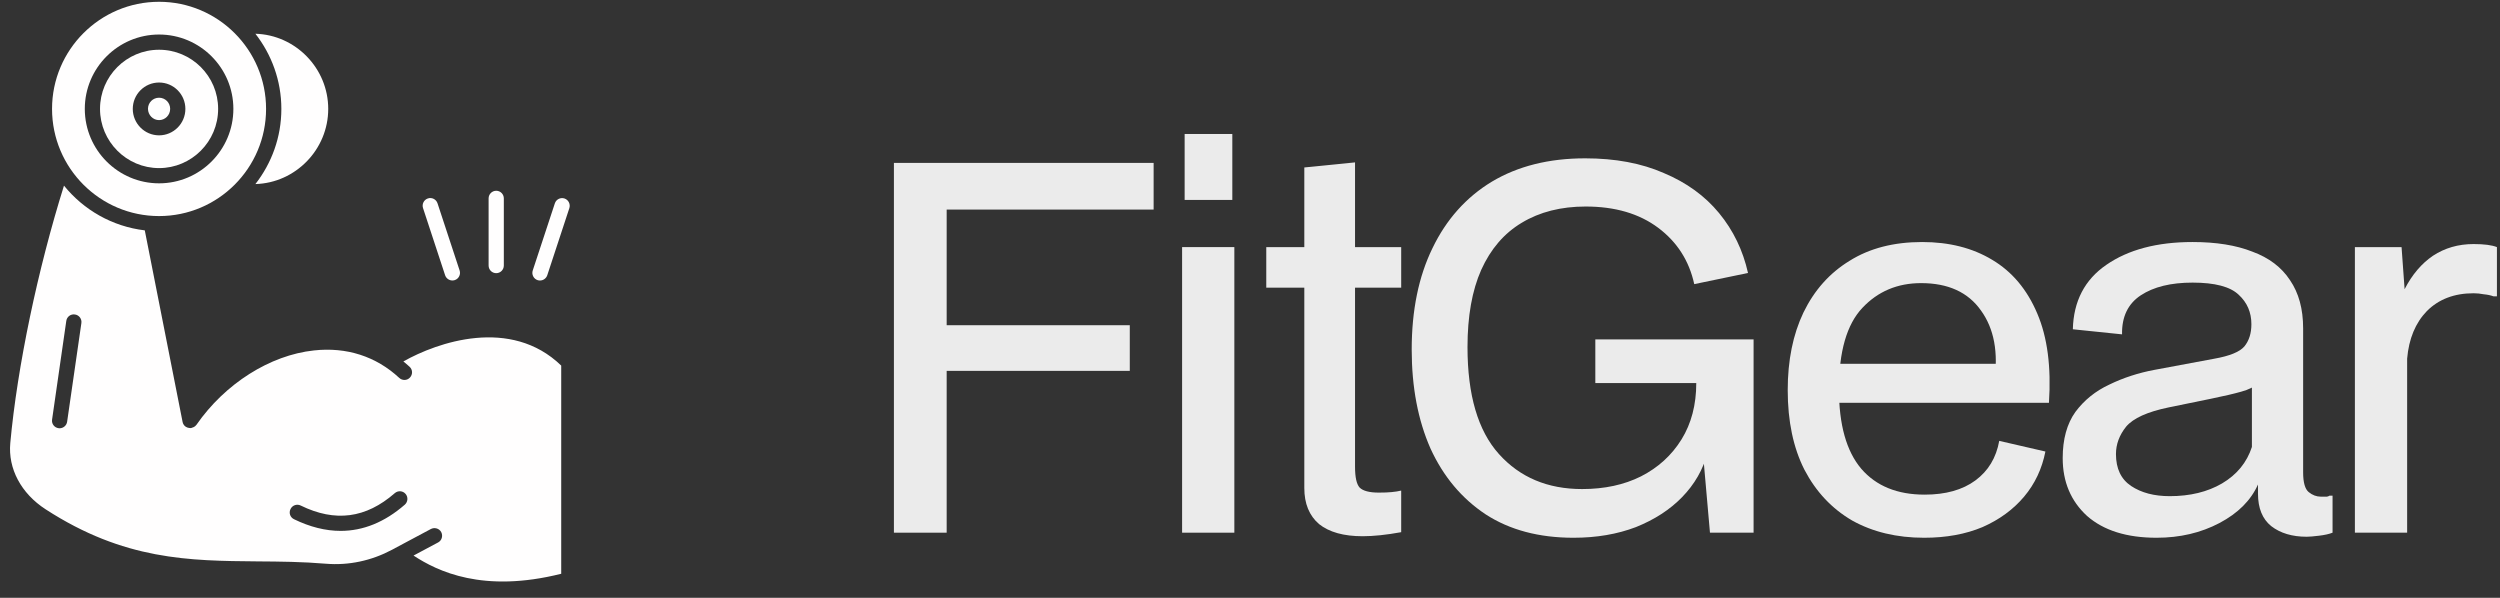 <svg width="138" height="33" viewBox="0 0 138 33" fill="none" xmlns="http://www.w3.org/2000/svg">
<rect x="0" y="0" width="138" height="33" fill="#333333" stroke="none"/>
<path d="M8.78 6.63C9.116 6.63 9.393 6.354 9.393 6.01C9.393 5.669 9.121 5.394 8.78 5.394C8.44 5.394 8.168 5.666 8.168 6.01C8.173 6.351 8.445 6.63 8.78 6.63Z" fill="#FFFEFE"/>
<path d="M15.531 6.011C15.531 7.576 14.995 9.007 14.099 10.16C16.307 10.099 18.118 8.258 18.118 6.011C18.118 3.763 16.306 1.924 14.098 1.863C14.99 3.007 15.531 4.447 15.531 6.011Z" fill="#FFFEFE"/>
<path d="M22.266 19.952C22.379 20.047 22.498 20.139 22.61 20.247C22.782 20.403 22.79 20.67 22.631 20.839C22.474 21.011 22.207 21.019 22.038 20.86C20.759 19.672 19.133 19.147 17.33 19.344C14.902 19.603 12.417 21.18 10.842 23.452C10.837 23.457 10.834 23.457 10.829 23.465C10.798 23.508 10.753 23.544 10.701 23.572C10.686 23.58 10.67 23.585 10.645 23.593C10.622 23.605 10.597 23.616 10.573 23.621C10.55 23.629 10.517 23.629 10.493 23.629C10.481 23.629 10.47 23.624 10.457 23.624C10.426 23.619 10.393 23.616 10.365 23.608C10.345 23.6 10.322 23.588 10.301 23.58C10.289 23.572 10.273 23.568 10.253 23.557C10.248 23.557 10.248 23.552 10.245 23.549C10.201 23.521 10.168 23.485 10.14 23.441L10.136 23.436C10.112 23.393 10.087 23.349 10.079 23.293L7.992 12.716C6.196 12.503 4.615 11.587 3.532 10.247C2.081 14.875 0.955 20.242 0.568 24.456C0.437 25.868 1.163 27.235 2.516 28.112C6.858 30.928 10.441 30.956 14.238 30.989C15.45 30.997 16.702 31.009 17.986 31.117C19.243 31.222 20.502 30.953 21.638 30.348L21.797 30.264L21.802 30.259L23.787 29.2C23.994 29.095 24.246 29.172 24.355 29.372C24.463 29.579 24.387 29.836 24.184 29.943L22.827 30.667C24.155 31.539 26.663 32.755 30.979 31.672V20.18C28.19 17.48 24.138 18.892 22.266 19.952ZM3.706 23.277C3.678 23.489 3.493 23.641 3.29 23.641C3.275 23.641 3.254 23.641 3.231 23.636C3 23.605 2.839 23.392 2.875 23.16L3.659 17.716C3.69 17.484 3.903 17.323 4.136 17.359C4.367 17.391 4.528 17.608 4.492 17.836L3.706 23.277ZM22.346 27.857C21.234 28.826 20.046 29.305 18.802 29.305C17.971 29.305 17.11 29.09 16.23 28.661C16.018 28.561 15.93 28.31 16.038 28.097C16.138 27.89 16.39 27.802 16.598 27.905C18.502 28.836 20.198 28.613 21.793 27.221C21.97 27.069 22.237 27.085 22.388 27.265C22.538 27.436 22.518 27.705 22.346 27.857Z" fill="#FFFEFE"/>
<path d="M8.781 9.279C10.573 9.279 12.041 7.815 12.041 6.01C12.041 4.205 10.576 2.746 8.781 2.746C6.986 2.746 5.521 4.205 5.521 6.01C5.521 7.812 6.986 9.279 8.781 9.279ZM8.781 4.555C9.581 4.555 10.233 5.207 10.233 6.011C10.233 6.816 9.581 7.471 8.781 7.471C7.981 7.471 7.329 6.814 7.329 6.011C7.329 5.207 7.981 4.555 8.781 4.555Z" fill="#FFFEFE"/>
<path d="M8.781 11.927C12.038 11.927 14.687 9.276 14.687 6.011C14.687 2.752 12.038 0.099 8.781 0.099C5.522 0.099 2.873 2.75 2.873 6.011C2.873 9.276 5.522 11.927 8.781 11.927ZM8.781 1.906C11.041 1.906 12.882 3.747 12.882 6.011C12.882 8.276 11.041 10.12 8.781 10.12C6.522 10.12 4.681 8.276 4.681 6.011C4.681 3.747 6.522 1.906 8.781 1.906Z" fill="#FFFEFE"/>
<path d="M31.159 10.956C30.939 10.884 30.7 11.004 30.628 11.224L29.407 14.932C29.336 15.153 29.456 15.392 29.676 15.464C29.72 15.479 29.764 15.484 29.808 15.484C29.984 15.484 30.148 15.371 30.208 15.197L31.428 11.489C31.498 11.268 31.38 11.031 31.159 10.956Z" fill="#FFFEFE"/>
<path d="M27.391 15.079C27.622 15.079 27.811 14.892 27.811 14.659V10.951C27.811 10.72 27.624 10.53 27.391 10.53C27.16 10.53 26.971 10.718 26.971 10.951V14.659C26.972 14.892 27.16 15.079 27.391 15.079Z" fill="#FFFEFE"/>
<path d="M24.571 15.195C24.631 15.371 24.795 15.482 24.971 15.482C25.015 15.482 25.059 15.475 25.103 15.462C25.323 15.39 25.443 15.149 25.371 14.931L24.151 11.223C24.079 11.002 23.838 10.879 23.62 10.954C23.399 11.026 23.279 11.266 23.351 11.485L24.571 15.195Z" fill="#FFFEFE"/>
<path d="M129.99 29.404V13.64H132.566L132.734 15.964C133.145 15.162 133.668 14.546 134.302 14.116C134.956 13.687 135.702 13.472 136.542 13.472C137.121 13.472 137.55 13.528 137.83 13.64V16.356H137.634C137.485 16.3 137.308 16.263 137.102 16.244C136.916 16.207 136.729 16.188 136.542 16.188C135.478 16.188 134.62 16.515 133.966 17.168C133.332 17.822 132.968 18.699 132.874 19.8V29.404H129.99Z" fill="white" fill-opacity="0.9"/>
<path d="M119.041 29.684C117.399 29.684 116.12 29.283 115.205 28.48C114.309 27.659 113.861 26.595 113.861 25.288C113.861 24.243 114.095 23.393 114.561 22.74C115.047 22.087 115.672 21.583 116.437 21.228C117.203 20.855 118.033 20.584 118.929 20.416L122.233 19.8C123.073 19.651 123.624 19.427 123.885 19.128C124.147 18.811 124.277 18.4 124.277 17.896C124.277 17.243 124.044 16.701 123.577 16.272C123.111 15.824 122.261 15.6 121.029 15.6C119.835 15.6 118.883 15.833 118.173 16.3C117.464 16.767 117.119 17.485 117.137 18.456L114.421 18.176C114.459 16.627 115.075 15.441 116.269 14.62C117.483 13.78 119.069 13.36 121.029 13.36C122.336 13.36 123.437 13.537 124.333 13.892C125.248 14.228 125.939 14.751 126.405 15.46C126.891 16.169 127.133 17.056 127.133 18.12V26.072C127.133 26.632 127.236 26.996 127.441 27.164C127.647 27.332 127.871 27.416 128.113 27.416C128.263 27.416 128.375 27.416 128.449 27.416C128.524 27.397 128.571 27.379 128.589 27.36H128.757V29.404C128.571 29.479 128.319 29.535 128.001 29.572C127.703 29.609 127.479 29.628 127.329 29.628C126.527 29.628 125.873 29.432 125.369 29.04C124.884 28.648 124.641 28.051 124.641 27.248V26.744C124.249 27.621 123.54 28.331 122.513 28.872C121.487 29.413 120.329 29.684 119.041 29.684ZM119.769 27.388C120.889 27.388 121.851 27.155 122.653 26.688C123.475 26.203 124.025 25.531 124.305 24.672V21.06L124.613 21.172C124.427 21.359 124.128 21.508 123.717 21.62C123.325 21.732 122.765 21.863 122.037 22.012L119.713 22.488C118.537 22.731 117.753 23.085 117.361 23.552C116.988 24.019 116.801 24.523 116.801 25.064C116.801 25.867 117.081 26.455 117.641 26.828C118.201 27.201 118.911 27.388 119.769 27.388Z" fill="white" fill-opacity="0.9"/>
<path d="M106.214 29.684C104.702 29.684 103.376 29.367 102.238 28.732C101.118 28.079 100.24 27.145 99.606 25.932C98.99 24.719 98.682 23.253 98.682 21.536C98.682 19.893 98.971 18.465 99.55 17.252C100.147 16.02 100.996 15.068 102.098 14.396C103.199 13.705 104.534 13.36 106.102 13.36C107.595 13.36 108.883 13.687 109.966 14.34C111.067 14.993 111.898 15.983 112.458 17.308C113.018 18.615 113.232 20.257 113.102 22.236H101.174V20.08H111.394L110.078 21.088C110.32 19.464 110.078 18.148 109.35 17.14C108.64 16.132 107.539 15.628 106.046 15.628C104.739 15.628 103.656 16.085 102.798 17C101.939 17.915 101.51 19.408 101.51 21.48C101.51 23.44 101.92 24.905 102.742 25.876C103.563 26.828 104.73 27.304 106.242 27.304C107.399 27.304 108.332 27.043 109.042 26.52C109.751 25.997 110.19 25.269 110.358 24.336L112.906 24.924C112.719 25.876 112.327 26.707 111.73 27.416C111.132 28.125 110.367 28.685 109.434 29.096C108.5 29.488 107.427 29.684 106.214 29.684Z" fill="white" fill-opacity="0.9"/>
<path d="M86.858 29.684C84.954 29.684 83.339 29.255 82.014 28.396C80.688 27.519 79.671 26.305 78.962 24.756C78.271 23.188 77.926 21.368 77.926 19.296C77.926 17.131 78.308 15.264 79.074 13.696C79.839 12.109 80.931 10.887 82.35 10.028C83.787 9.169 85.504 8.74 87.502 8.74C89.163 8.74 90.61 9.011 91.842 9.552C93.092 10.075 94.11 10.812 94.894 11.764C95.678 12.716 96.21 13.817 96.49 15.068L93.522 15.684C93.242 14.396 92.579 13.36 91.534 12.576C90.488 11.792 89.154 11.4 87.53 11.4C86.167 11.4 84.991 11.699 84.002 12.296C83.031 12.875 82.284 13.743 81.762 14.9C81.258 16.039 81.006 17.457 81.006 19.156C81.006 21.807 81.584 23.776 82.742 25.064C83.899 26.352 85.43 26.996 87.334 26.996C88.566 26.996 89.648 26.763 90.582 26.296C91.534 25.811 92.28 25.129 92.822 24.252C93.363 23.375 93.634 22.339 93.634 21.144H88.062V18.736H96.798V29.404H94.39L93.998 24.952L94.25 25.008C94.007 25.923 93.54 26.735 92.85 27.444C92.178 28.135 91.328 28.685 90.302 29.096C89.275 29.488 88.127 29.684 86.858 29.684Z" fill="white" fill-opacity="0.9"/>
<path d="M75.218 29.6C74.173 29.6 73.37 29.376 72.81 28.928C72.269 28.461 71.998 27.799 71.998 26.94V9.244L74.798 8.964V25.764C74.798 26.343 74.882 26.725 75.05 26.912C75.237 27.099 75.592 27.192 76.114 27.192C76.394 27.192 76.628 27.183 76.814 27.164C77.02 27.145 77.197 27.117 77.346 27.08V29.376C76.936 29.451 76.553 29.507 76.198 29.544C75.844 29.581 75.517 29.6 75.218 29.6ZM69.898 15.88V13.64H73.398V15.88H69.898ZM77.346 15.88H73.398V13.64H77.346V15.88Z" fill="white" fill-opacity="0.9"/>
<path d="M65.252 29.404V13.64H68.136V29.404H65.252ZM65.392 11.036V7.396H68.024V11.036H65.392Z" fill="white" fill-opacity="0.9"/>
<path d="M49.344 29.404V8.992H63.68V11.568H52.256V29.404H49.344ZM51.808 20.472V17.952H62.364V20.472H51.808Z" fill="white" fill-opacity="0.9"/>
</svg>
